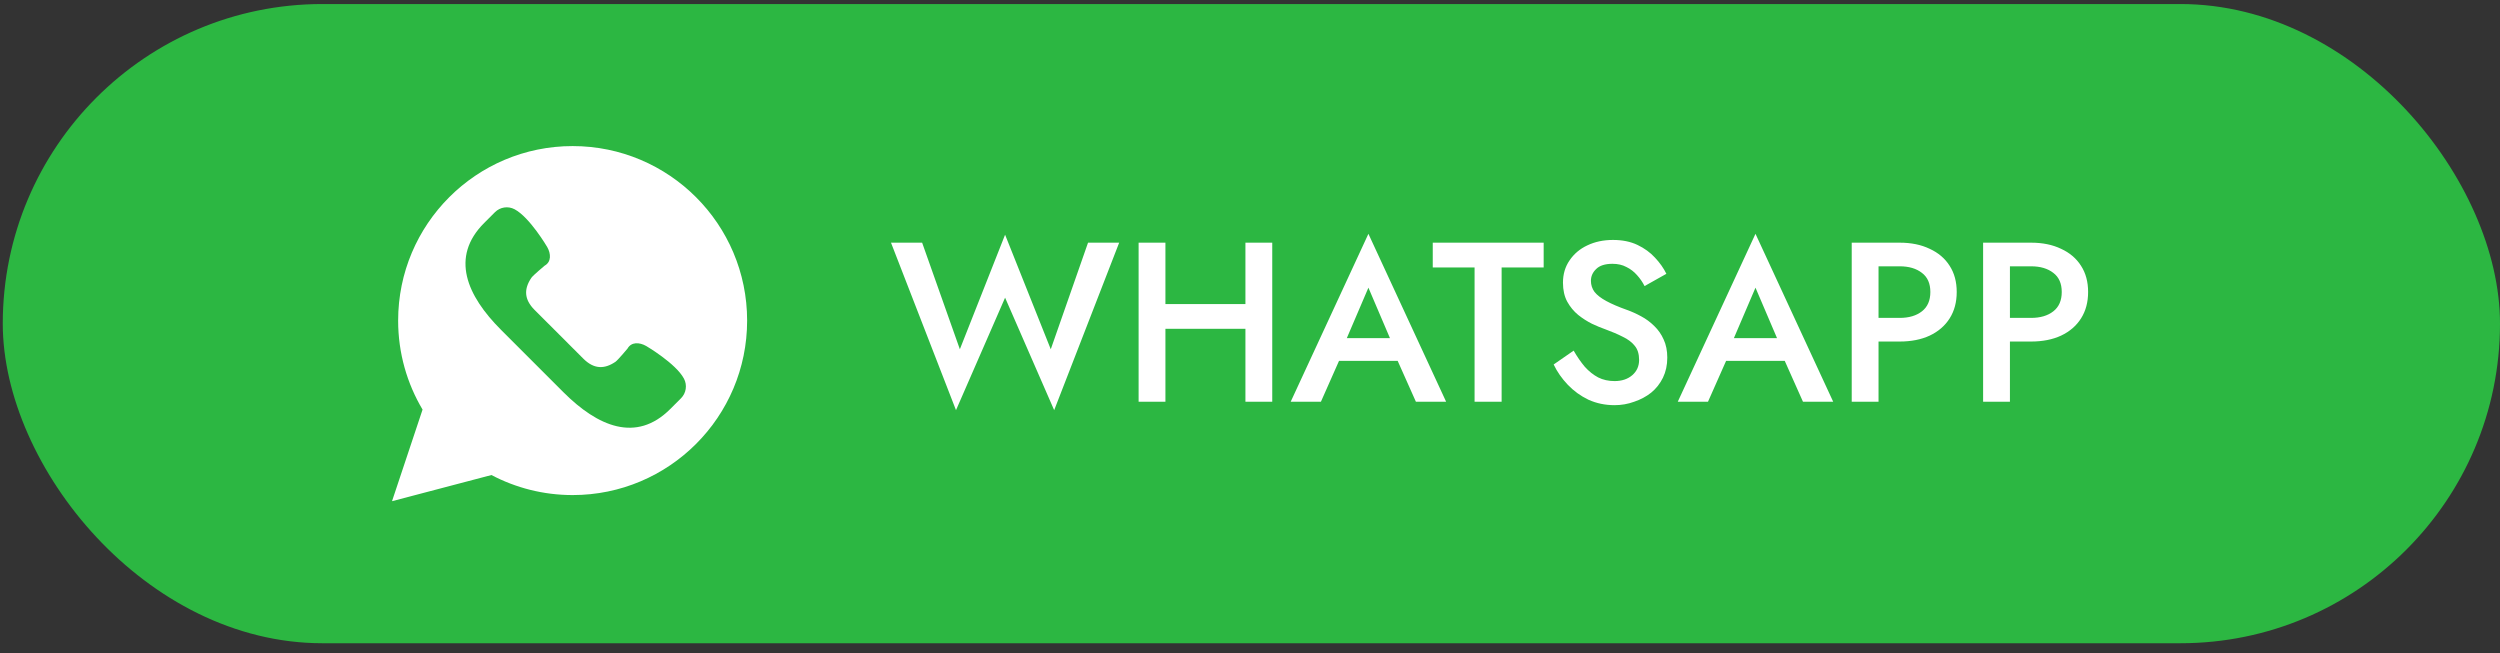 <?xml version="1.0" encoding="UTF-8"?> <svg xmlns="http://www.w3.org/2000/svg" width="176" height="46" viewBox="0 0 176 46" fill="none"><rect x="0" y="0" width="176" height="46" fill="#333333" stroke="none"/> <rect x="0.195" y="0.284" width="175.805" height="45" rx="22.5" fill="#2CB742"></rect> <g clip-path="url(#clip0_0_245)"> <path d="M27.598 35.284L29.748 28.835C28.657 27 28.029 24.858 28.029 22.569C28.029 15.784 33.529 10.284 40.313 10.284C47.098 10.284 52.598 15.784 52.598 22.569C52.598 29.353 47.098 34.853 40.313 34.853C38.249 34.853 36.305 34.342 34.598 33.442L27.598 35.284Z" fill="white"></path> <path d="M48.151 26.657C47.583 25.585 45.492 24.359 45.492 24.359C45.018 24.089 44.447 24.059 44.177 24.54C44.177 24.54 43.498 25.355 43.325 25.473C42.535 26.008 41.803 25.987 41.065 25.248L39.349 23.532L37.633 21.817C36.895 21.078 36.874 20.347 37.409 19.557C37.526 19.384 38.342 18.704 38.342 18.704C38.822 18.434 38.792 17.864 38.523 17.39C38.523 17.39 37.297 15.299 36.225 14.731C35.769 14.49 35.209 14.574 34.844 14.939L34.086 15.697C31.682 18.101 32.866 20.814 35.27 23.218L37.467 25.415L39.664 27.612C42.068 30.016 44.782 31.2 47.185 28.796L47.943 28.038C48.308 27.673 48.392 27.113 48.151 26.657Z" fill="#2CB742"></path> </g> <path d="M73.974 24.588L70.758 16.524L67.574 24.588L64.918 17.084H62.726L67.302 28.876L70.758 20.956L74.214 28.876L78.79 17.084H76.598L73.974 24.588ZM80.91 23.148H88.894V21.404H80.91V23.148ZM87.678 17.084V28.284H89.566V17.084H87.678ZM80.158 17.084V28.284H82.046V17.084H80.158ZM93.408 25.404H99.328L98.96 23.804H93.76L93.408 25.404ZM96.336 20.252L98.112 24.412L98.16 24.876L99.68 28.284H101.808L96.336 16.46L90.864 28.284H92.992L94.544 24.78L94.576 24.364L96.336 20.252ZM100.866 18.828H103.81V28.284H105.714V18.828H108.674V17.084H100.866V18.828ZM110.785 24.684L109.377 25.66C109.622 26.172 109.953 26.647 110.369 27.084C110.785 27.521 111.27 27.873 111.825 28.14C112.39 28.396 113.003 28.524 113.665 28.524C114.145 28.524 114.603 28.444 115.041 28.284C115.489 28.135 115.889 27.922 116.241 27.644C116.593 27.356 116.87 27.004 117.073 26.588C117.275 26.172 117.377 25.703 117.377 25.18C117.377 24.689 117.291 24.263 117.121 23.9C116.961 23.538 116.742 23.223 116.465 22.956C116.187 22.679 115.878 22.45 115.537 22.268C115.206 22.087 114.875 21.938 114.545 21.82C113.947 21.607 113.462 21.399 113.089 21.196C112.715 20.994 112.438 20.78 112.257 20.556C112.086 20.322 112.001 20.06 112.001 19.772C112.001 19.452 112.123 19.175 112.369 18.94C112.614 18.695 112.998 18.572 113.521 18.572C113.894 18.572 114.219 18.647 114.497 18.796C114.785 18.935 115.035 19.127 115.249 19.372C115.462 19.607 115.638 19.863 115.777 20.14L117.313 19.276C117.121 18.881 116.854 18.503 116.513 18.14C116.182 17.777 115.771 17.479 115.281 17.244C114.79 17.009 114.214 16.892 113.553 16.892C112.881 16.892 112.278 17.02 111.745 17.276C111.222 17.521 110.806 17.873 110.497 18.332C110.187 18.78 110.033 19.303 110.033 19.9C110.033 20.423 110.134 20.871 110.337 21.244C110.539 21.607 110.795 21.916 111.105 22.172C111.414 22.418 111.739 22.625 112.081 22.796C112.422 22.956 112.731 23.084 113.009 23.18C113.478 23.351 113.889 23.527 114.241 23.708C114.603 23.879 114.886 24.092 115.089 24.348C115.291 24.593 115.393 24.924 115.393 25.34C115.393 25.777 115.233 26.135 114.913 26.412C114.593 26.689 114.177 26.828 113.665 26.828C113.238 26.828 112.854 26.743 112.513 26.572C112.171 26.391 111.857 26.14 111.569 25.82C111.291 25.489 111.03 25.111 110.785 24.684ZM120.658 25.404H126.578L126.21 23.804H121.01L120.658 25.404ZM123.586 20.252L125.362 24.412L125.41 24.876L126.93 28.284H129.058L123.586 16.46L118.114 28.284H120.242L121.794 24.78L121.826 24.364L123.586 20.252ZM130.361 17.084V28.284H132.249V17.084H130.361ZM131.481 18.748H133.737C134.388 18.748 134.911 18.903 135.305 19.212C135.7 19.511 135.897 19.959 135.897 20.556C135.897 21.154 135.7 21.607 135.305 21.916C134.911 22.226 134.388 22.38 133.737 22.38H131.481V24.044H133.737C134.548 24.044 135.252 23.905 135.849 23.628C136.457 23.34 136.927 22.935 137.257 22.412C137.588 21.89 137.753 21.271 137.753 20.556C137.753 19.841 137.588 19.228 137.257 18.716C136.927 18.194 136.457 17.794 135.849 17.516C135.252 17.228 134.548 17.084 133.737 17.084H131.481V18.748ZM139.611 17.084V28.284H141.499V17.084H139.611ZM140.731 18.748H142.987C143.638 18.748 144.161 18.903 144.555 19.212C144.95 19.511 145.147 19.959 145.147 20.556C145.147 21.154 144.95 21.607 144.555 21.916C144.161 22.226 143.638 22.38 142.987 22.38H140.731V24.044H142.987C143.798 24.044 144.502 23.905 145.099 23.628C145.707 23.34 146.177 22.935 146.507 22.412C146.838 21.89 147.003 21.271 147.003 20.556C147.003 19.841 146.838 19.228 146.507 18.716C146.177 18.194 145.707 17.794 145.099 17.516C144.502 17.228 143.798 17.084 142.987 17.084H140.731V18.748Z" fill="white"></path> <defs> <clipPath id="clip0_0_245"> <rect width="25" height="25" fill="white" transform="translate(27.598 10.284)"></rect> </clipPath> </defs> </svg> 